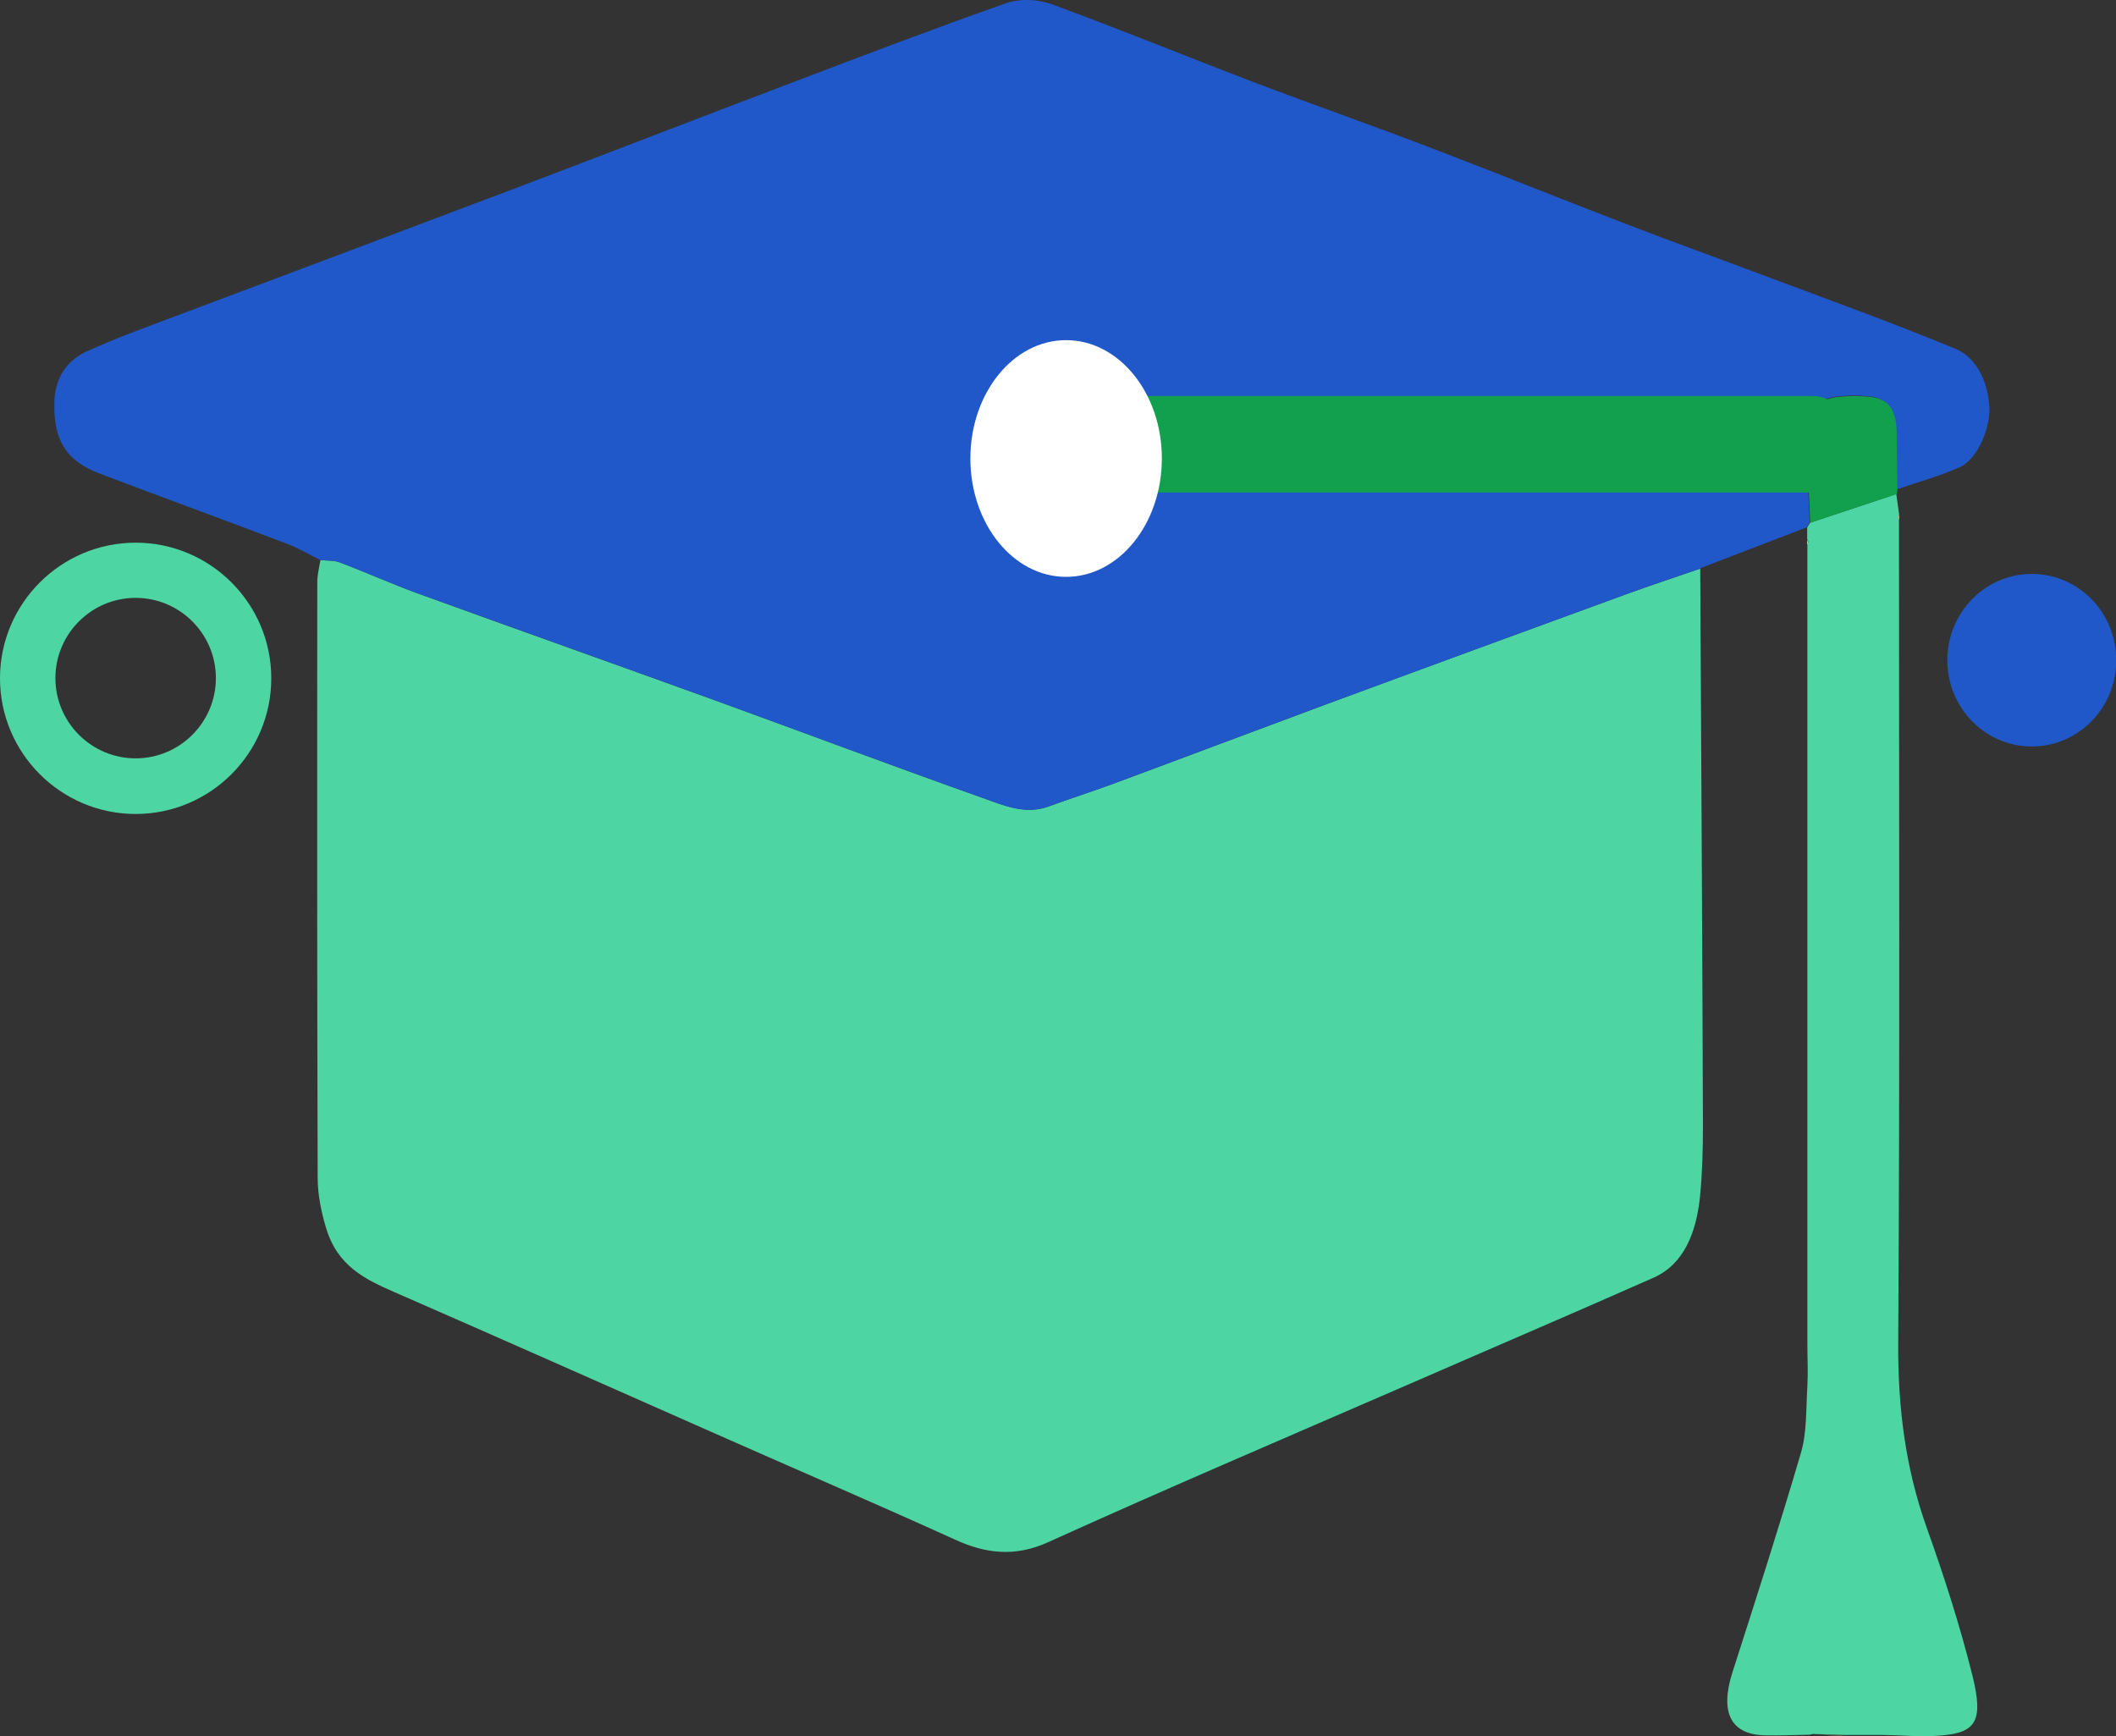 <svg width="39" height="32" viewBox="0 0 39 32" fill="none" xmlns="http://www.w3.org/2000/svg">
<rect x="0" y="0" width="39" height="32" fill="#333333" stroke="none"/>
<path d="M31.337 10.479C31.355 13.897 31.376 17.319 31.387 20.737C31.387 21.176 31.376 21.619 31.333 22.054C31.264 22.726 31.032 23.299 30.485 23.545C28.989 24.208 27.489 24.849 25.989 25.503C23.761 26.47 21.525 27.424 19.308 28.428C18.71 28.697 18.17 28.638 17.598 28.374C16.108 27.698 14.605 27.053 13.109 26.39C11.163 25.53 9.217 24.665 7.268 23.814C6.736 23.581 6.217 23.339 6.007 22.623C5.92 22.331 5.855 22.013 5.855 21.709C5.844 18.049 5.844 14.385 5.848 10.726C5.848 10.591 5.884 10.457 5.906 10.322C6.025 10.336 6.156 10.322 6.268 10.367C6.743 10.546 7.21 10.757 7.688 10.932C9.522 11.599 11.359 12.249 13.192 12.912C14.83 13.507 16.464 14.121 18.105 14.703C18.5 14.842 18.898 15.021 19.326 14.864C19.713 14.721 20.108 14.596 20.5 14.452C21.804 13.969 23.108 13.476 24.413 12.992C26.264 12.307 28.116 11.63 29.967 10.954C30.424 10.788 30.884 10.636 31.34 10.479H31.337Z" fill="#4DD6A4"/>
<path d="M31.337 10.479C30.881 10.636 30.42 10.788 29.964 10.954C28.112 11.63 26.261 12.311 24.41 12.992C23.105 13.476 21.801 13.969 20.497 14.452C20.109 14.596 19.714 14.721 19.323 14.864C18.895 15.021 18.497 14.847 18.102 14.703C16.46 14.121 14.826 13.507 13.189 12.912C11.355 12.248 9.519 11.595 7.685 10.932C7.207 10.757 6.74 10.546 6.265 10.367C6.153 10.322 6.022 10.336 5.903 10.322C5.7 10.219 5.501 10.103 5.29 10.022C4.135 9.583 2.979 9.162 1.823 8.723C1.218 8.49 0.986 8.11 1.001 7.424C1.012 6.927 1.265 6.627 1.602 6.475C2.182 6.21 2.78 6 3.37 5.776C5.417 5.006 7.464 4.24 9.511 3.465C11.189 2.829 12.866 2.179 14.544 1.543C15.873 1.037 17.203 0.531 18.54 0.06C18.801 -0.029 19.12 -0.016 19.384 0.078C20.62 0.531 21.844 1.032 23.076 1.503C24.207 1.933 25.348 2.331 26.478 2.766C27.638 3.209 28.79 3.675 29.946 4.119C30.826 4.459 31.714 4.777 32.594 5.109C33.743 5.539 34.895 5.955 36.032 6.425C36.398 6.573 36.62 6.967 36.663 7.46C36.703 7.877 36.442 8.464 36.127 8.607C35.746 8.777 35.351 8.885 34.96 9.019C34.96 8.692 34.949 8.365 34.949 8.038C34.949 7.532 34.808 7.33 34.398 7.299C34.246 7.29 34.09 7.285 33.938 7.299C33.482 7.339 33.304 7.505 33.297 7.98C33.29 8.531 33.333 9.082 33.355 9.628C33.337 9.66 33.319 9.686 33.301 9.718L31.33 10.475L31.337 10.479Z" fill="#2058C9"/>
<path d="M33.308 9.722C33.326 9.691 33.344 9.664 33.363 9.633C33.892 9.458 34.42 9.283 34.95 9.104C34.968 9.234 34.986 9.36 35.004 9.489C34.997 9.498 34.982 9.507 34.986 9.512C34.986 9.534 34.997 9.552 35 9.57C35 14.627 35.018 19.689 34.986 24.746C34.978 25.942 35.12 27.057 35.508 28.146C35.826 29.037 36.12 29.946 36.352 30.874C36.569 31.742 36.41 31.94 35.743 31.989C35.399 32.016 35.051 31.98 34.703 31.976C34.681 31.976 34.66 31.976 34.638 31.976C34.598 31.976 34.558 31.976 34.518 31.976C34.478 31.976 34.435 31.976 34.395 31.976C34.355 31.976 34.316 31.976 34.276 31.976C34.236 31.976 34.192 31.976 34.152 31.976C34.113 31.976 34.073 31.976 34.029 31.976C33.866 31.976 33.703 31.966 33.54 31.962C33.5 31.962 33.457 31.962 33.417 31.957C33.395 31.962 33.373 31.966 33.355 31.971C33.091 31.976 32.826 31.989 32.558 31.984C31.902 31.98 31.692 31.572 31.931 30.82C32.363 29.476 32.797 28.128 33.196 26.766C33.305 26.39 33.286 25.951 33.312 25.543C33.326 25.292 33.312 25.037 33.312 24.786C33.312 19.863 33.312 14.941 33.312 10.018C33.319 10.009 33.33 9.996 33.33 9.991C33.326 9.969 33.316 9.951 33.308 9.933C33.308 9.857 33.308 9.785 33.308 9.709V9.722Z" fill="#4DD6A4"/>
<path d="M34.952 9.109C34.423 9.283 33.894 9.458 33.365 9.637C33.344 9.086 33.3 8.535 33.307 7.989C33.315 7.514 33.492 7.348 33.949 7.308C34.101 7.295 34.253 7.299 34.409 7.308C34.818 7.335 34.96 7.536 34.96 8.047C34.96 8.374 34.967 8.701 34.971 9.028C34.967 9.055 34.963 9.086 34.96 9.113L34.952 9.109Z" fill="#12A04E"/>
<path d="M33.543 31.975C33.706 31.975 33.869 31.985 34.032 31.989C33.869 31.989 33.706 31.98 33.543 31.975Z" fill="#F8C06F"/>
<path d="M34.999 9.575C34.999 9.575 34.984 9.534 34.984 9.516C34.984 9.507 34.995 9.498 35.002 9.494C35.002 9.521 35.002 9.548 35.002 9.579L34.999 9.575Z" fill="#FBCF85"/>
<path d="M33.305 9.946C33.305 9.946 33.323 9.982 33.326 10.005C33.326 10.009 33.316 10.022 33.308 10.031C33.308 10.005 33.308 9.973 33.305 9.946Z" fill="#FED390"/>
<path d="M33.359 31.985C33.381 31.98 33.403 31.976 33.421 31.971C33.399 31.976 33.377 31.98 33.359 31.985Z" fill="#F8C06F"/>
<path d="M33.416 7.299H20.369C19.971 7.299 19.648 7.697 19.648 8.188C19.648 8.679 19.971 9.077 20.369 9.077H33.416C33.815 9.077 34.137 8.679 34.137 8.188C34.137 7.697 33.815 7.299 33.416 7.299Z" fill="#12A04E"/>
<path d="M19.649 10.632C20.624 10.632 21.414 9.655 21.414 8.45C21.414 7.245 20.624 6.269 19.649 6.269C18.675 6.269 17.885 7.245 17.885 8.45C17.885 9.655 18.675 10.632 19.649 10.632Z" fill="white"/>
<path d="M2.5 15.002C1.122 15.002 0 13.88 0 12.502C0 11.124 1.122 10.002 2.5 10.002C3.878 10.002 5 11.124 5 12.502C5 13.88 3.878 15.002 2.5 15.002ZM2.5 11.019C1.685 11.019 1.021 11.683 1.021 12.498C1.021 13.313 1.685 13.977 2.5 13.977C3.315 13.977 3.979 13.313 3.979 12.498C3.979 11.683 3.315 11.019 2.5 11.019Z" fill="#4DD6A4"/>
<path d="M37.448 13.758C38.308 13.758 39.005 13.046 39.005 12.168C39.005 11.29 38.308 10.578 37.448 10.578C36.588 10.578 35.891 11.29 35.891 12.168C35.891 13.046 36.588 13.758 37.448 13.758Z" fill="#2058C9"/>
</svg>
